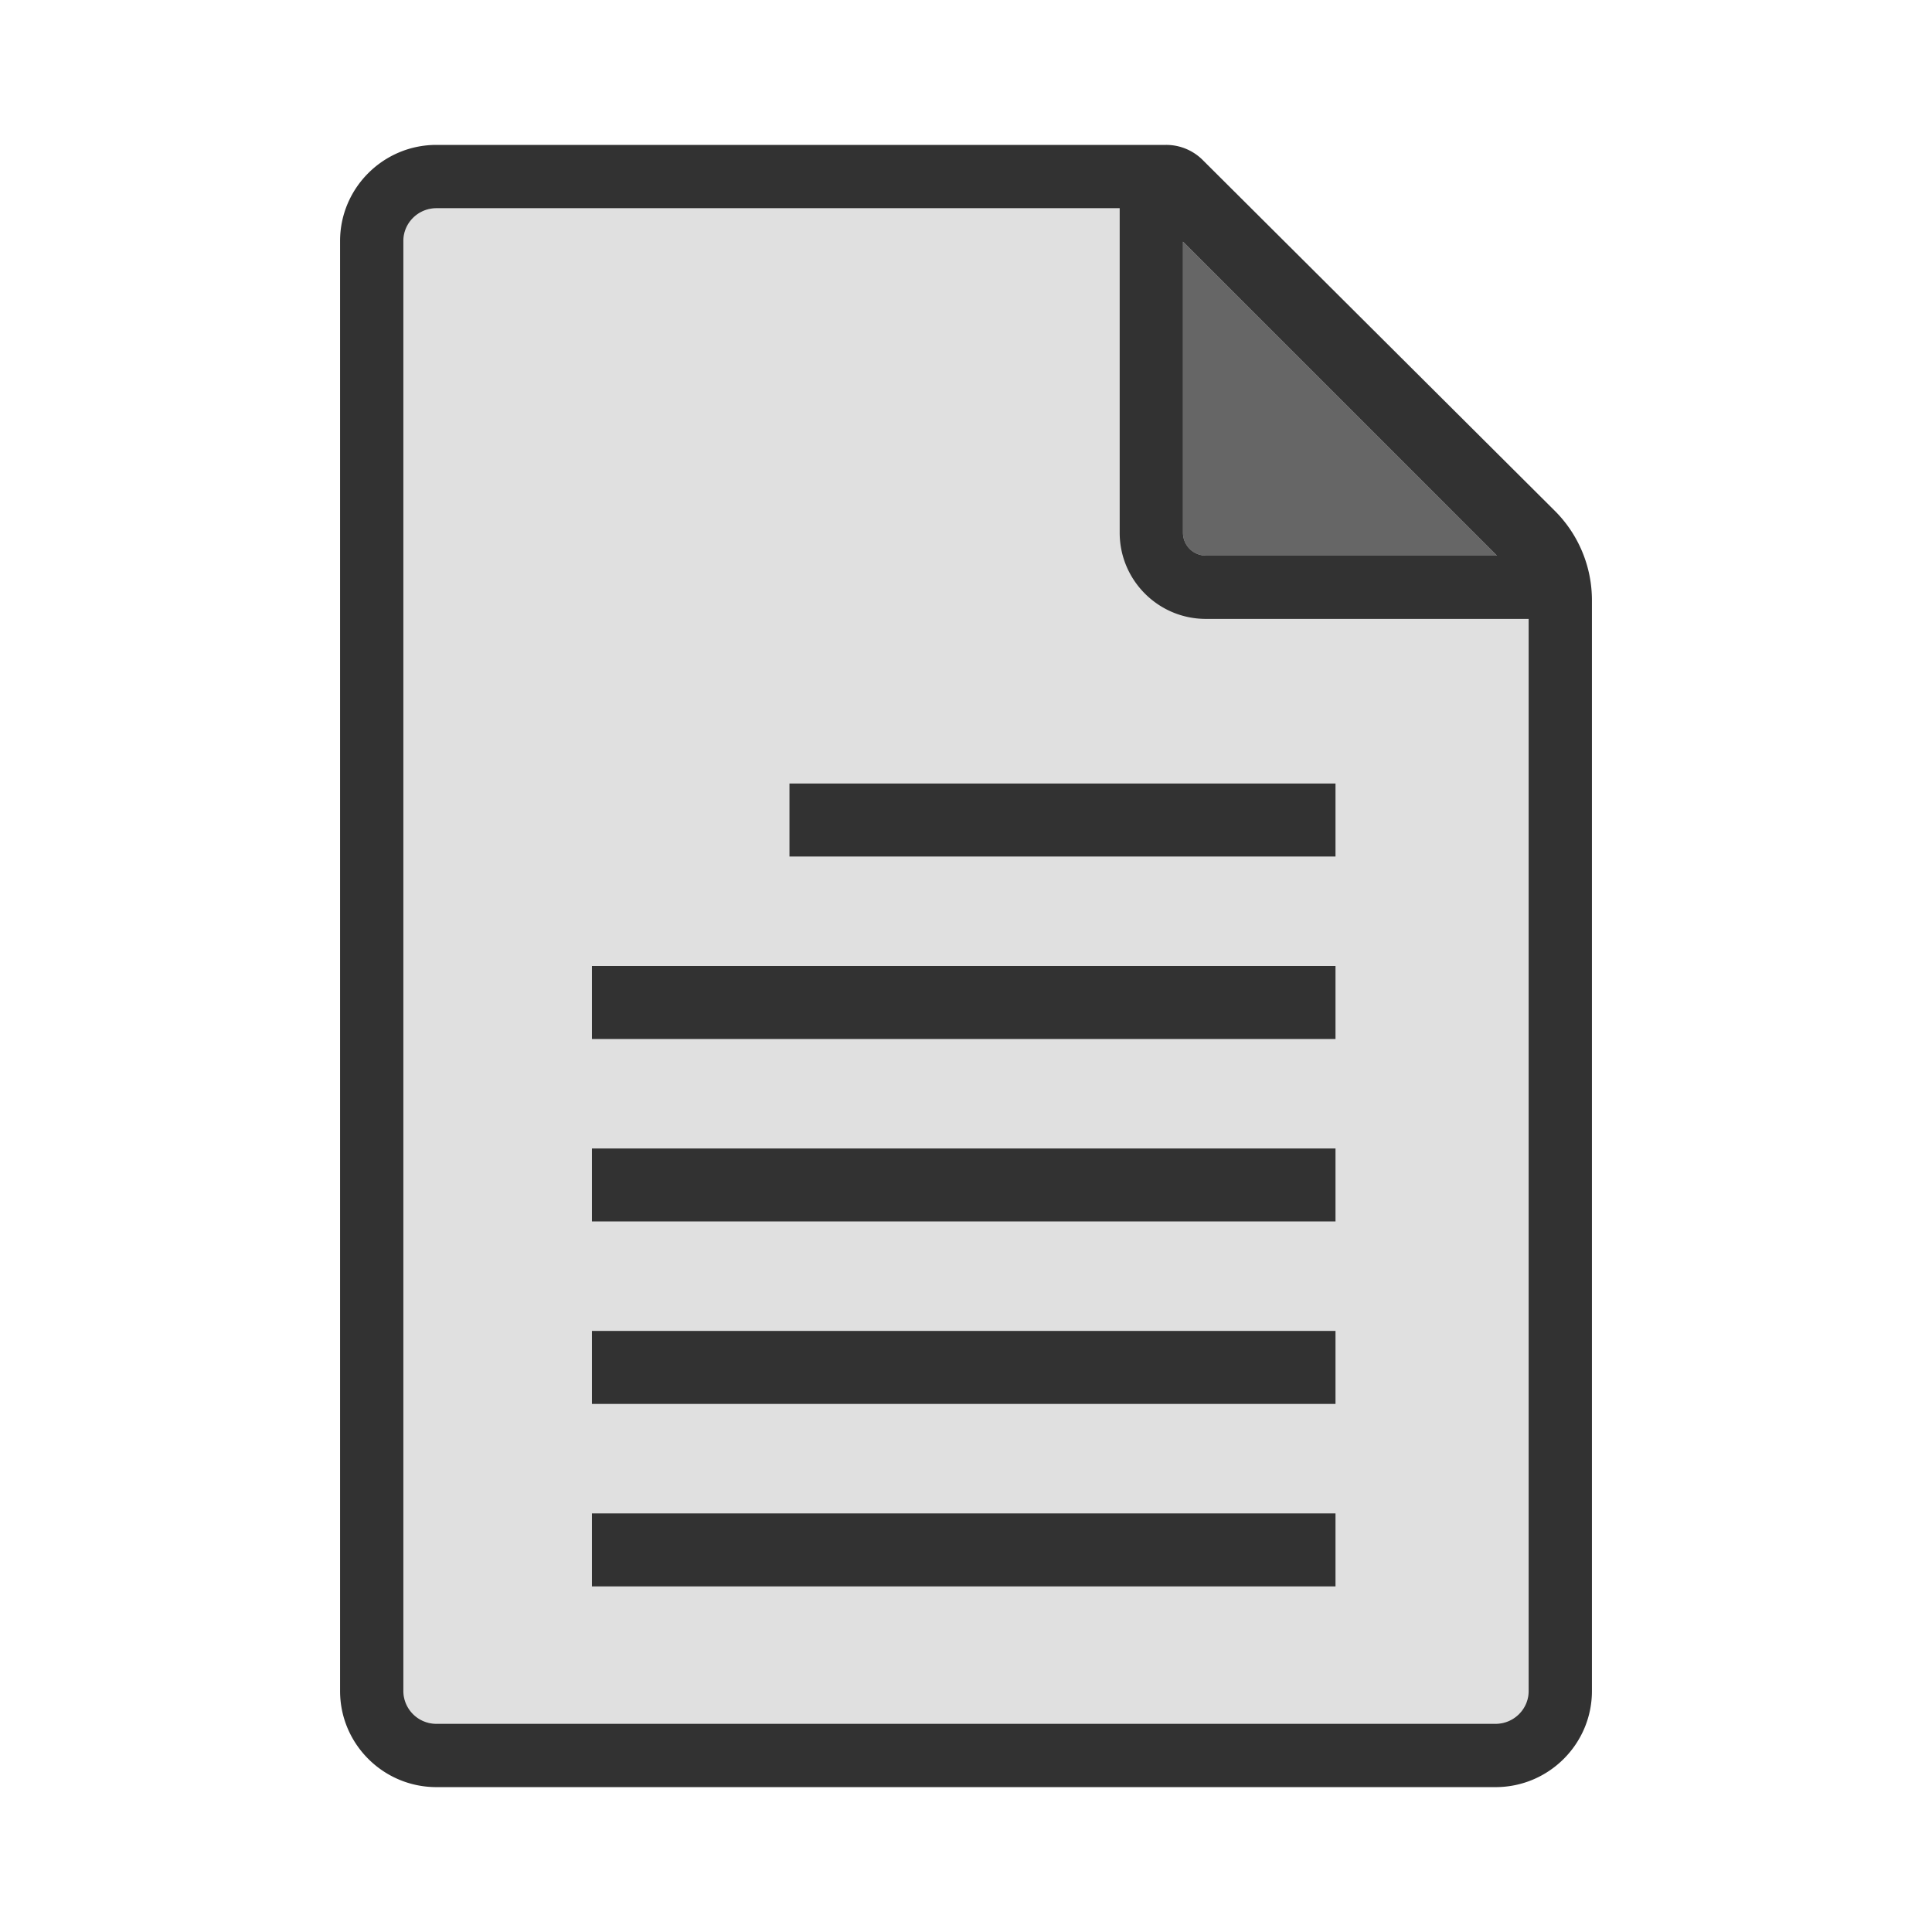 <?xml version="1.0"?>
<svg version="1.1" id="Layer_1" xmlns="http://www.w3.org/2000/svg" x="0" y="0" viewBox="0 0 100 100" xml:space="preserve">
  <path d="M77.48 28.757L61.231 12.508c-1.191-1.166-2.28-1.727-3.276-1.732H22.589c-.943 0-1.711.762-1.711 1.698v75.051c0 .936.768 1.698 1.711 1.698h54.822c.943 0 1.711-.762 1.711-1.698V32.033c.009-.998-.508-2.085-1.642-3.276z" fill="#e0e0e0"/><path d="M62.414 28.757H77.48L61.231 12.508v15.066c0 .652.531 1.183 1.183 1.183z" fill="#666"/><path d="M80.461 26.424L62.256 8.286a2.676 2.676 0 0 0-1.902-.786H22.589c-2.75 0-4.987 2.232-4.987 4.975v75.051c0 2.743 2.237 4.975 4.987 4.975h54.822c2.75 0 4.987-2.232 4.987-4.975V31.085a6.536 6.536 0 0 0-1.937-4.661zm-2.981 2.333H62.414a1.185 1.185 0 0 1-1.183-1.183V12.508L77.48 28.757zm-.069 60.467H22.589a1.707 1.707 0 0 1-1.711-1.698V12.475c0-.936.768-1.698 1.711-1.698h35.366v16.798c0 2.459 2 4.459 4.459 4.459h16.708v55.493c0 .935-.767 1.697-1.711 1.697zm3.05-62.8L62.256 8.286a2.676 2.676 0 0 0-1.902-.786H22.589c-2.75 0-4.987 2.232-4.987 4.975v75.051c0 2.743 2.237 4.975 4.987 4.975h54.822c2.75 0 4.987-2.232 4.987-4.975V31.085a6.536 6.536 0 0 0-1.937-4.661zm-2.981 2.333H62.414a1.185 1.185 0 0 1-1.183-1.183V12.508L77.48 28.757zm-.069 60.467H22.589a1.707 1.707 0 0 1-1.711-1.698V12.475c0-.936.768-1.698 1.711-1.698h35.366v16.798c0 2.459 2 4.459 4.459 4.459h16.708v55.493c0 .935-.767 1.697-1.711 1.697zm-8.286-44.891H40.863v-3.778h28.262v3.778zm0 9.445H30.639V50h38.486v3.778zm0 9.444H30.639v-3.778h38.486v3.778zm0 9.445H30.639v-3.778h38.486v3.778zm0 9.444H30.639v-3.778h38.486v3.778z" fill="#323232"/>
</svg>